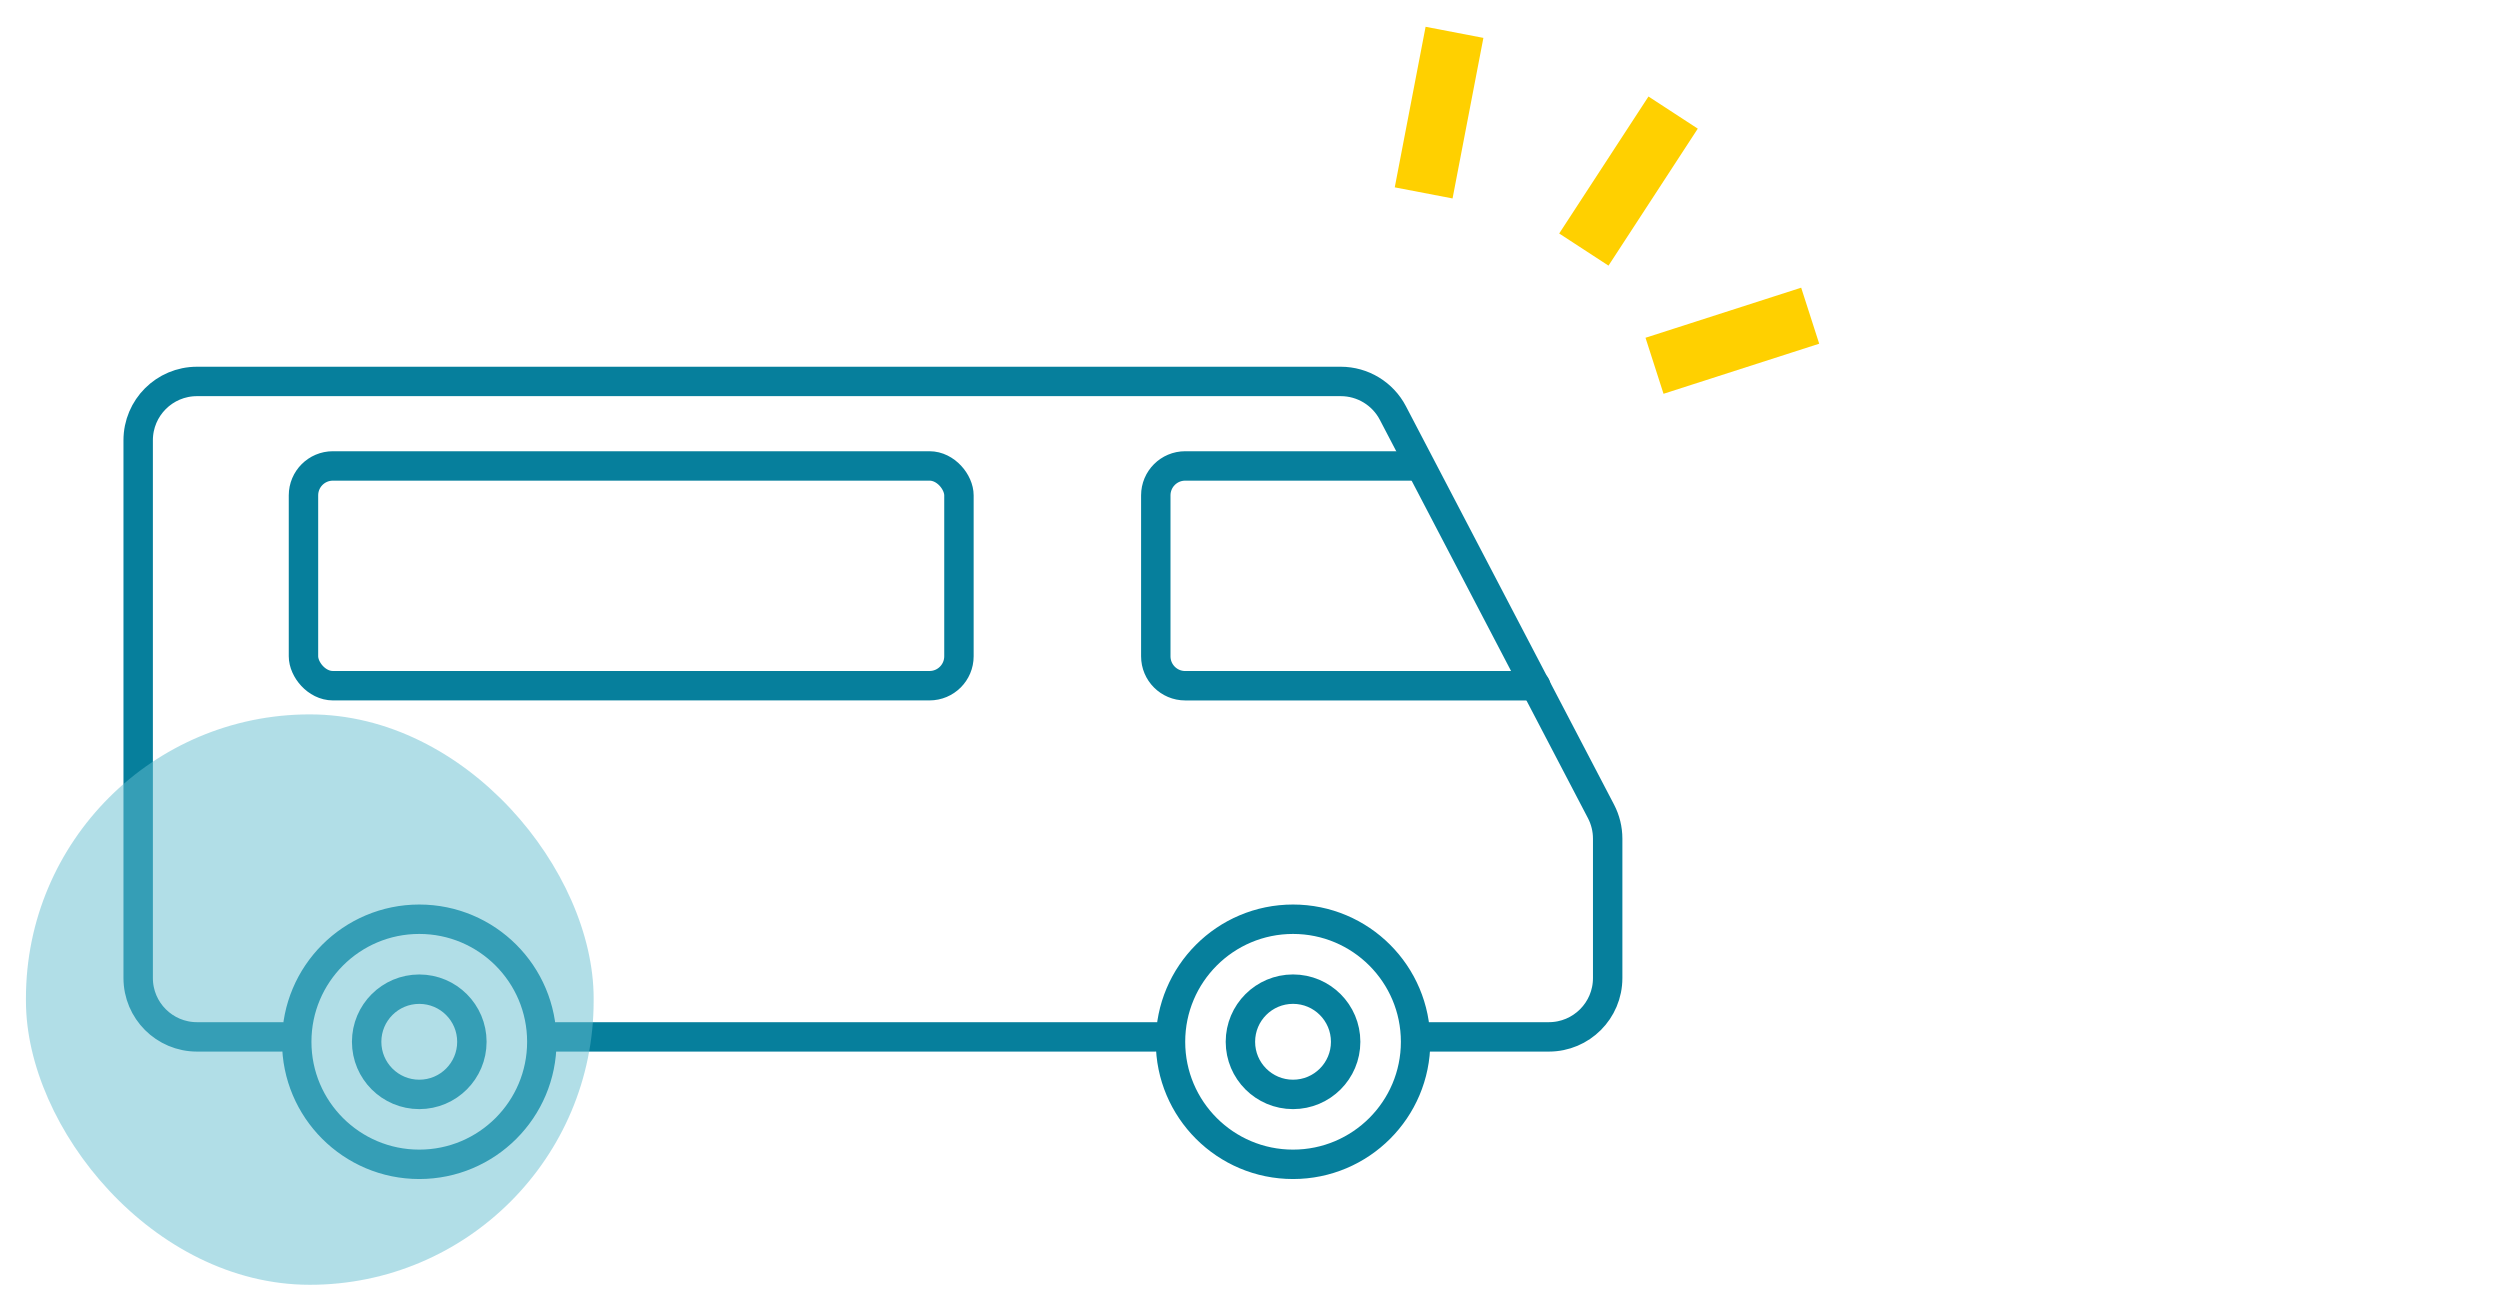 <svg width="85" height="44" viewBox="0 0 85 44" fill="none" xmlns="http://www.w3.org/2000/svg">
<path d="M48.618 35.254H52.661C53.766 35.254 54.661 34.359 54.661 33.254L54.661 28.513C54.661 28.191 54.583 27.873 54.434 27.587L47.358 14.043C47.014 13.383 46.331 12.969 45.586 12.969L39.053 12.969L6.698 12.969C5.593 12.969 4.698 13.864 4.698 14.969L4.698 33.254C4.698 34.359 5.593 35.254 6.698 35.254H9.588M39.301 35.254H29.68H18.923" stroke="#067F9C" stroke-linecap="round" stroke-linejoin="round"/>
<rect x="10.318" y="15.842" width="22.286" height="7.472" rx="1" stroke="#067F9C" stroke-linecap="round" stroke-linejoin="round"/>
<path d="M52.216 23.315H40.297C39.744 23.315 39.297 22.867 39.297 22.315V16.842C39.297 16.29 39.744 15.842 40.297 15.842H48.17" stroke="#067F9C" stroke-linecap="round" stroke-linejoin="round"/>
<path d="M48.13 35.421C48.13 37.722 46.264 39.587 43.963 39.587C41.662 39.587 39.797 37.722 39.797 35.421C39.797 33.119 41.662 31.254 43.963 31.254C46.264 31.254 48.13 33.119 48.13 35.421Z" stroke="#067F9C"/>
<path d="M45.752 35.421C45.752 36.409 44.951 37.21 43.963 37.21C42.975 37.21 42.174 36.409 42.174 35.421C42.174 34.432 42.975 33.631 43.963 33.631C44.951 33.631 45.752 34.432 45.752 35.421Z" stroke="#067F9C"/>
<path d="M18.422 35.421C18.422 37.722 16.556 39.587 14.255 39.587C11.954 39.587 10.089 37.722 10.089 35.421C10.089 33.119 11.954 31.254 14.255 31.254C16.556 31.254 18.422 33.119 18.422 35.421Z" stroke="#067F9C"/>
<circle cx="14.255" cy="35.421" r="1.789" stroke="#067F9C"/>
<path d="M57.206 12.13L60.594 11.04" stroke="#FFD000" stroke-width="2.001" stroke-linecap="square" stroke-linejoin="round"/>
<path d="M54.397 7.647L56.34 4.666" stroke="#FFD000" stroke-width="2.001" stroke-linecap="square" stroke-linejoin="round"/>
<path d="M48.593 5.576L49.264 2.082" stroke="#FFD000" stroke-width="2.001" stroke-linecap="square" stroke-linejoin="round"/>
<g style="mix-blend-mode:multiply" opacity="0.5">
<rect x="0.882" y="24.289" width="19.302" height="19.394" rx="9.651" fill="#64BDD0"/>
</g>
</svg>
